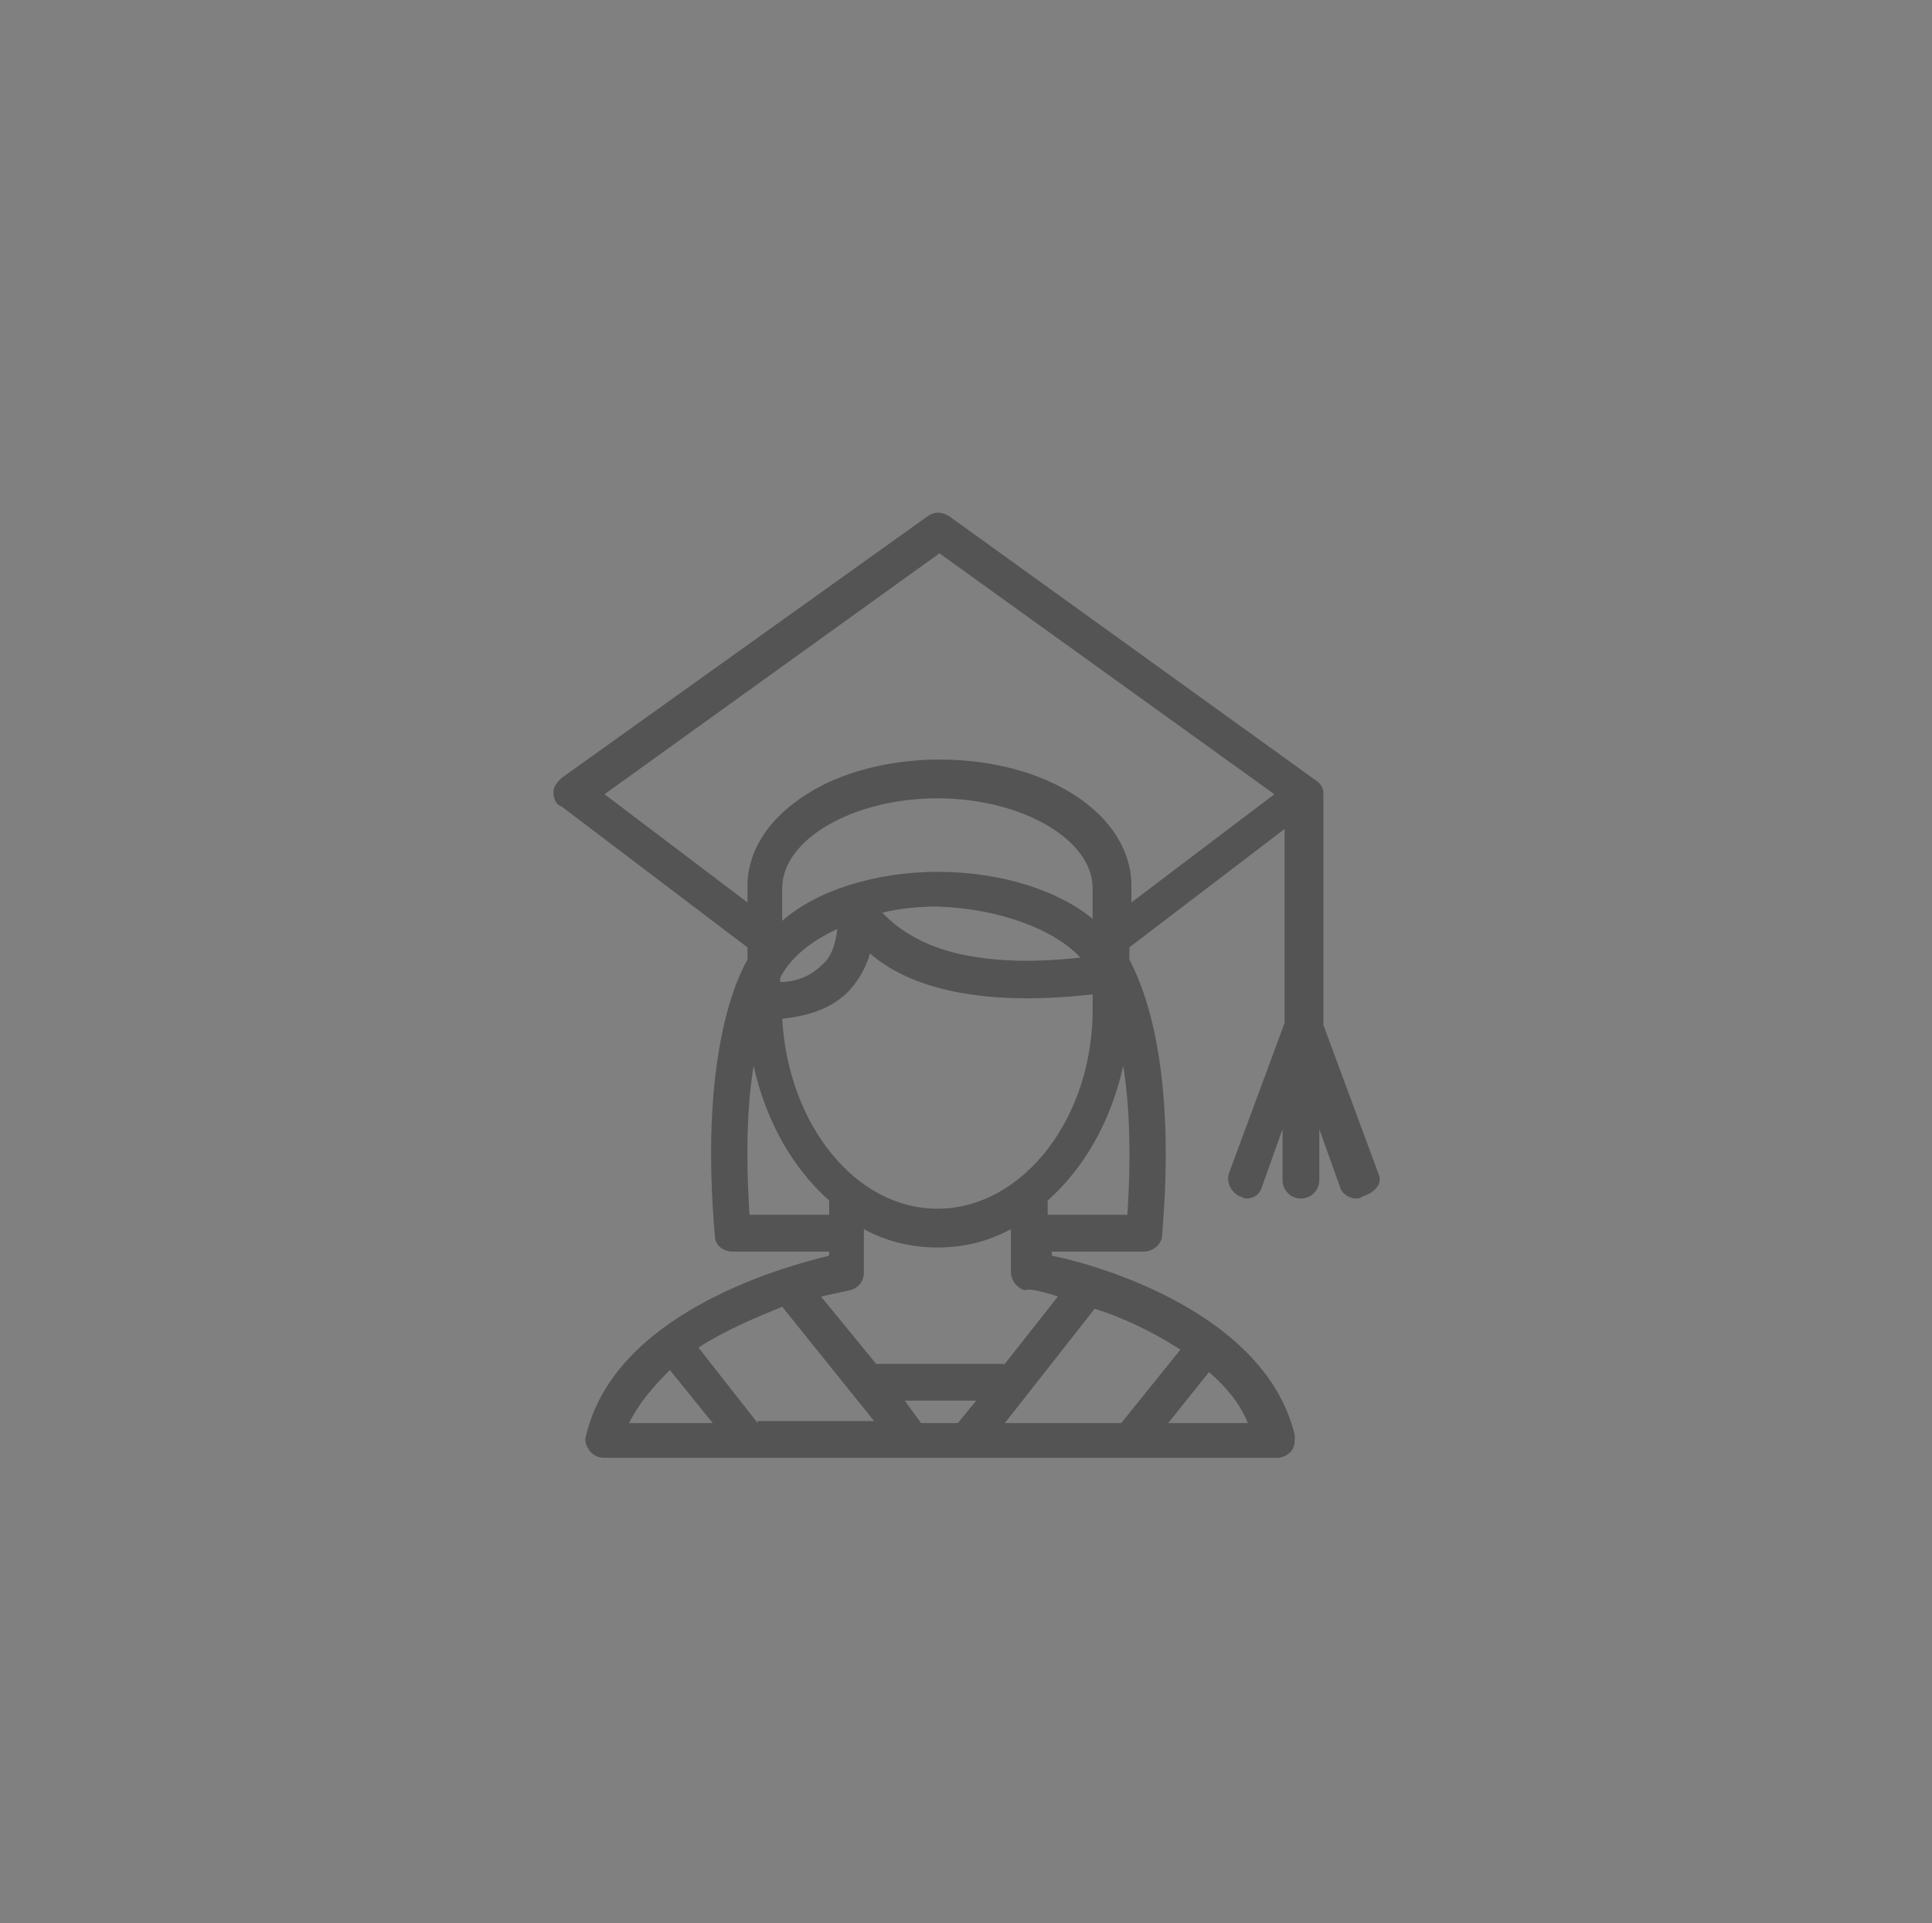 <?xml version="1.0" encoding="utf-8"?>
<!-- Generator: Adobe Illustrator 17.1.0, SVG Export Plug-In . SVG Version: 6.00 Build 0)  -->
<!DOCTYPE svg PUBLIC "-//W3C//DTD SVG 1.1//EN" "http://www.w3.org/Graphics/SVG/1.1/DTD/svg11.dtd">
<svg version="1.1" id="Слой_1" xmlns="http://www.w3.org/2000/svg" xmlns:xlink="http://www.w3.org/1999/xlink" x="0px" y="0px"
	 viewBox="0 0 94.6 94.2" enable-background="new 0 0 94.6 94.2" xml:space="preserve">
<rect x="0" y="0" width="94.6" height="94.2" fill="#808080" stroke="none"/>
<circle fill="#76D3BB" cx="444.2" cy="-230.7" r="46.9"/>
<circle fill="#FFFFFF" cx="441.2" cy="-89.7" r="46.9"/>
<circle fill="#FFFFFF" cx="568.2" cy="-89.7" r="46.9"/>
<circle fill="#FFFFFF" cx="696.2" cy="-89.7" r="46.9"/>
<circle fill="#FFFFFF" cx="823.2" cy="-89.7" r="46.9"/>
<circle fill="#FFFFFF" cx="947.2" cy="-89.7" r="46.9"/>
<g>
	<path fill-rule="evenodd" clip-rule="evenodd" fill="#FFFFFF" d="M424.6-210.5c-0.3,0-0.6-0.3-0.6-0.6c0-0.3,0.3-0.6,0.6-0.6h39.1
		c0.3,0,0.6,0.3,0.6,0.6c0,0.3-0.3,0.6-0.6,0.6H424.6z"/>
	<path fill-rule="evenodd" clip-rule="evenodd" fill="#FFFFFF" d="M426.6-237h35.2l-17.6-12.5L426.6-237L426.6-237z M463.8-235.7
		h-39.1v0c-0.2,0-0.4-0.1-0.5-0.3c-0.2-0.3-0.1-0.7,0.1-0.9l19.6-13.9l0,0l0,0c0.2-0.2,0.5-0.2,0.7,0l19.5,13.9
		c0.2,0.1,0.3,0.3,0.3,0.5C464.4-236,464.1-235.7,463.8-235.7z"/>
	<path fill-rule="evenodd" clip-rule="evenodd" fill="#FFFFFF" d="M443.9-244.7c-0.3-0.2-0.4-0.6-0.2-0.9c0.2-0.3,0.6-0.4,0.9-0.2
		l5.7,3.8c0.3,0.2,0.4,0.6,0.2,0.9c-0.2,0.3-0.6,0.4-0.9,0.2L443.9-244.7z"/>
	<path fill-rule="evenodd" clip-rule="evenodd" fill="#FFFFFF" d="M426.4-213c-0.3,0-0.6-0.3-0.6-0.6c0-0.3,0.3-0.6,0.6-0.6h35.7
		c0.3,0,0.6,0.3,0.6,0.6c0,0.3-0.3,0.6-0.6,0.6H426.4z"/>
	<path fill-rule="evenodd" clip-rule="evenodd" fill="#FFFFFF" d="M428.1-215.5c-0.3,0-0.6-0.3-0.6-0.6s0.3-0.6,0.6-0.6h32.3
		c0.3,0,0.6,0.3,0.6,0.6s-0.3,0.6-0.6,0.6H428.1z"/>
	<path fill-rule="evenodd" clip-rule="evenodd" fill="#FFFFFF" d="M454.3-233.8c0-0.3,0.3-0.6,0.6-0.6c0.3,0,0.6,0.3,0.6,0.6v14.5
		h2.5v-14.5c0-0.3,0.3-0.6,0.6-0.6c0.3,0,0.6,0.3,0.6,0.6v15.1v0c0,0.3-0.3,0.6-0.6,0.6H455h0c-0.3,0-0.6-0.3-0.6-0.6V-233.8z"/>
	<path fill-rule="evenodd" clip-rule="evenodd" fill="#FFFFFF" d="M443.9-245.7c0.3-0.2,0.7-0.1,0.9,0.2c0.2,0.3,0.1,0.7-0.2,0.9
		l-5.7,3.8c-0.3,0.2-0.7,0.1-0.9-0.2c-0.2-0.3-0.1-0.7,0.2-0.9L443.9-245.7z"/>
	<path fill-rule="evenodd" clip-rule="evenodd" fill="#FFFFFF" d="M429.1-233.8c0-0.3,0.3-0.6,0.6-0.6c0.3,0,0.6,0.3,0.6,0.6v14.5
		h2.5v-14.5c0-0.3,0.3-0.6,0.6-0.6c0.3,0,0.6,0.3,0.6,0.6v15.1v0c0,0.3-0.3,0.6-0.6,0.6h-3.8h0c-0.3,0-0.6-0.3-0.6-0.6V-233.8z"/>
	<path fill-rule="evenodd" clip-rule="evenodd" fill="#FFFFFF" d="M437.3-233.8c0-0.3,0.3-0.6,0.6-0.6c0.3,0,0.6,0.3,0.6,0.6v14.5
		h2.5v-14.5c0-0.3,0.3-0.6,0.6-0.6c0.3,0,0.6,0.3,0.6,0.6v15.1v0c0,0.3-0.3,0.6-0.6,0.6h-3.8h0c-0.3,0-0.6-0.3-0.6-0.6V-233.8z"/>
	<path fill-rule="evenodd" clip-rule="evenodd" fill="#FFFFFF" d="M446.1-233.8c0-0.3,0.3-0.6,0.6-0.6c0.3,0,0.6,0.3,0.6,0.6v14.5
		h2.5v-14.5c0-0.3,0.3-0.6,0.6-0.6c0.3,0,0.6,0.3,0.6,0.6v15.1v0c0,0.3-0.3,0.6-0.6,0.6h-3.8h0c-0.3,0-0.6-0.3-0.6-0.6V-233.8z"/>
</g>
<g opacity="0.7">
	<path fill="#050505" d="M456.1-96.7c-0.4,0-0.8,0.4-0.8,0.8v25.4c0,1.3-1.1,2.4-2.4,2.4h-26.3c-1.3,0-2.4-1.1-2.4-2.4v-30.2
		c0-1.3,1.1-2.4,2.4-2.4h21.5c0.4,0,0.8-0.4,0.8-0.8c0-0.4-0.4-0.8-0.8-0.8h-21.5c-2.2,0-3.9,1.8-3.9,4v30.2c0,2.2,1.8,4,3.9,4H453
		c2.2,0,3.9-1.8,3.9-4V-96C456.9-96.4,456.6-96.7,456.1-96.7L456.1-96.7z M456.1-96.7"/>
	<path fill="#050505" d="M460.9-107.8c-0.6-0.6-1.4-0.9-2.2-0.9c-0.8,0-1.6,0.3-2.2,0.9L438.8-91c-0.1,0.1-0.1,0.2-0.2,0.3l-2.3,5.7
		c-0.1,0.3,0,0.6,0.2,0.9c0.2,0.2,0.4,0.2,0.6,0.2c0.1,0,0.2,0,0.3-0.1l5.6-2.3c0.1,0,0.2-0.1,0.3-0.2l17.6-16.8
		c0.6-0.6,0.9-1.4,0.9-2.2C461.9-106.4,461.5-107.2,460.9-107.8L460.9-107.8z M442.8-88.2l-2.2-2.2l15.7-14.8l2.2,2.2L442.8-88.2z
		 M439.7-89.1l1.7,1.8l-2.9,1.2L439.7-89.1z M459.8-104.4l-0.2,0.2l-2.2-2.2l0.2-0.2c0.3-0.3,0.7-0.5,1.1-0.5c0.4,0,0.8,0.2,1.1,0.5
		c0.3,0.3,0.5,0.7,0.5,1.1S460.1-104.7,459.8-104.4L459.8-104.4z M459.8-104.4"/>
	<path fill="#050505" d="M442.7-97.5c0-0.4-0.4-0.8-0.8-0.8h-12.1c-0.4,0-0.8,0.4-0.8,0.8s0.4,0.8,0.8,0.8H442
		C442.4-96.7,442.7-97.1,442.7-97.5L442.7-97.5z M442.7-97.5"/>
	<path fill="#050505" d="M438.8-93.6c0-0.4-0.4-0.8-0.8-0.8h-8.2c-0.4,0-0.8,0.4-0.8,0.8c0,0.4,0.4,0.8,0.8,0.8h8.2
		C438.5-92.8,438.8-93.1,438.8-93.6L438.8-93.6z M438.8-93.6"/>
	<path fill="#050505" d="M435.7-90.4h-5.8c-0.4,0-0.8,0.4-0.8,0.8s0.4,0.8,0.8,0.8h5.8c0.4,0,0.8-0.4,0.8-0.8S436.1-90.4,435.7-90.4
		L435.7-90.4z M435.7-90.4"/>
	<path fill="#050505" d="M429.9-84.8h4.2c0.4,0,0.8-0.4,0.8-0.8s-0.4-0.8-0.8-0.8h-4.2c-0.4,0-0.8,0.4-0.8,0.8
		S429.4-84.8,429.9-84.8L429.9-84.8z M429.9-84.8"/>
	<path fill="#050505" d="M445.1-85.6c0,0.4,0.4,0.8,0.8,0.8h3.9c0.4,0,0.8-0.4,0.8-0.8s-0.4-0.8-0.8-0.8h-3.9
		C445.5-86.4,445.1-86.1,445.1-85.6L445.1-85.6z M445.1-85.6"/>
	<path fill="#050505" d="M450.4-89c0.1-0.1,0.2-0.4,0.2-0.6c0-0.2-0.1-0.4-0.2-0.6c-0.1-0.1-0.3-0.2-0.6-0.2c-0.2,0-0.4,0.1-0.6,0.2
		c-0.1,0.1-0.2,0.4-0.2,0.6c0,0.2,0.1,0.4,0.2,0.6c0.1,0.1,0.4,0.2,0.6,0.2C450-88.8,450.2-88.9,450.4-89L450.4-89z M450.4-89"/>
	<path fill="#050505" d="M429.1-81.7c0,0.4,0.4,0.8,0.8,0.8h20c0.4,0,0.8-0.4,0.8-0.8s-0.4-0.8-0.8-0.8h-20
		C429.4-82.5,429.1-82.1,429.1-81.7L429.1-81.7z M429.1-81.7"/>
	<path fill="#050505" d="M449.8-78.5h-20c-0.4,0-0.8,0.4-0.8,0.8s0.4,0.8,0.8,0.8h20c0.4,0,0.8-0.4,0.8-0.8S450.3-78.5,449.8-78.5
		L449.8-78.5z M449.8-78.5"/>
	<path fill="#050505" d="M449.8-74.5h-20c-0.4,0-0.8,0.4-0.8,0.8s0.4,0.8,0.8,0.8h20c0.4,0,0.8-0.4,0.8-0.8S450.3-74.5,449.8-74.5
		L449.8-74.5z M449.8-74.5"/>
</g>
<path opacity="0.7" fill="#050505" d="M458.3-69.2"/>
<path opacity="0.7" fill="#050505" d="M964-82.5c-0.9-1.6-2.2-2.6-3.8-3.1l-4.4-1.4c-0.1,0-0.3,0-0.4,0l-0.7-1
	c-0.2-0.3-0.6-0.4-0.9-0.2l-0.3,0.2v-1c0-0.1,0-0.2-0.1-0.3c2.2-1.9,3.6-4.8,3.6-8.1v-2.4c1-2.6,1.3-5.2,1-7.4
	c-0.4-2.5-1.6-4.3-3.4-5.3l0,0l0,0c0,0,0,0,0,0c0,0,0,0,0,0c0,0,0,0,0,0c0,0,0,0,0,0c0,0,0,0,0,0c0,0,0,0,0,0c0,0,0,0,0,0
	c0,0,0,0,0,0c0,0,0,0,0,0c0,0,0,0,0,0c0,0,0,0,0,0c0,0,0,0,0,0c0,0,0,0-0.1,0l0,0c-1.6,0.3-3.2,0-4.6-0.4c-2.4-0.5-4.8-1.1-7.3,1.1
	c-0.1,0-0.3,0-0.4,0c-3,0-5.5,2.4-5.6,5.3c0,0,0,0,0,0.1c0,0,0,0,0,0.1l0,0l0,0c0,3.3,1.2,7,1.4,7.7v1.3c0,3.2,1.4,6.1,3.5,8.1
	c0,0.1-0.1,0.2-0.1,0.3v1l-0.3-0.2c-0.3-0.2-0.7-0.1-0.9,0.2l-0.7,1c-0.1,0-0.3,0-0.4,0l-4.4,1.4c-1.5,0.5-2.9,1.6-3.8,3.1
	c-0.8,1.4-1.3,3.1-1.3,4.8v6c0,1.5,1.3,2.8,2.8,2.8h13.2h0h0h4.2h0h0h13.2c1.5,0,2.8-1.3,2.8-2.8v-6C965.3-79.4,964.9-81.1,964-82.5
	L964-82.5z M957.6-79.8c0,0.1,0,0.2-0.1,0.3l-2.3,1.7c-0.2,0.1-0.3,0.3-0.3,0.5c0,0.2,0.1,0.4,0.2,0.5l1.5,1.5
	c0.1,0.1,0.1,0.3,0,0.5l-3.4,4.6h-2.8l5.9-15.1c0,0,0-0.1,0-0.1l0.8,0.2L957.6-79.8z M945.6-70.3l-0.5-1.3l0,0l1.3-6.4
	c0,0,0.1,0,0.1,0h1.4c0,0,0.1,0,0.1,0l1.3,6.4l0,0l-0.5,1.3H945.6z M941.3-70.3l-3.4-4.6c-0.1-0.1-0.1-0.3,0-0.5l1.5-1.5
	c0.1-0.1,0.2-0.3,0.2-0.5c0-0.2-0.1-0.4-0.3-0.5l-2.3-1.7c-0.1-0.1-0.1-0.2-0.1-0.3l0.6-5.4l0.8-0.2c0,0,0,0.1,0,0.1l5.9,15.1H941.3
	z M946.5-82.1h1.4c0.4,0,0.7,0.3,0.7,0.7v1.4c0,0.4-0.3,0.7-0.7,0.7h-1.4c-0.4,0-0.7-0.3-0.7-0.7v-1.4
	C945.8-81.8,946.1-82.1,946.5-82.1L946.5-82.1z M950.3-73.9l-0.9-4.6c0,0,0.1-0.1,0.1-0.1l0,0c0.3,0.4,0.7,0.7,1.2,0.7
	c0.1,0,0.1,0,0.2,0c0.4,0,0.8-0.1,1.1-0.4L950.3-73.9z M945-78.6L945-78.6c0,0,0.1,0,0.1,0.1l-0.9,4.6l-1.7-4.3
	c0.3,0.2,0.7,0.4,1.1,0.4c0.1,0,0.1,0,0.2,0C944.3-77.9,944.7-78.1,945-78.6L945-78.6z M954-86.8l0.8,1.2l-1.6,4.2
	c-0.1,0-0.1,0.1-0.2,0.1l-1.9,1.9c-0.1,0.1-0.2,0.1-0.2,0.1c-0.1,0-0.2,0-0.2-0.1l-0.6-0.9v-1.2c0-1-0.7-1.8-1.5-2L954-86.8z
	 M937.5-106.4c0-2.3,1.9-4.1,4.2-4.1c0.6,0,1.1,0.1,1.6,0.3c0.4,0.1,0.8,0,0.9-0.4c0.1-0.3,0-0.7-0.3-0.9c1.7-1,3.3-0.6,5.2-0.1
	c1.5,0.3,3.1,0.7,5,0.4c1.7,1,2.3,2.8,2.5,4.1c0.2,1.6,0.1,3.4-0.5,5.3l-1.3-2.3c-0.1-0.2-0.4-0.4-0.7-0.3c-0.1,0-7.8,1-13.6-1.3
	c-0.4-0.1-0.8,0-0.9,0.4c-0.1,0.4,0,0.8,0.4,0.9c5.4,2.2,12,1.7,13.8,1.5l1.8,3.2v0.3l0,0h-6.3c-0.4,0-0.8,0.2-1.1,0.5
	c-0.1,0.1-0.1,0.1-0.1,0.2h-1.8c0-0.1-0.1-0.1-0.1-0.2c-0.3-0.3-0.7-0.5-1.1-0.5h-6.1c0.5-1.8,1.6-3,1.6-3c0.3-0.3,0.3-0.7,0-1
	c-0.3-0.3-0.7-0.3-1,0c-0.1,0.1-0.8,0.9-1.4,2.2C937.9-102.7,937.5-104.7,937.5-106.4L937.5-106.4z M953.5-98.1l-0.6,1.3l0,0
	c-0.2,0.5-0.6,0.7-1.1,0.7h-1.4c-0.3,0-0.6-0.2-0.7-0.6c0,0,0,0,0-0.1l-0.4-1.5L953.5-98.1z M945.1-98.1l-0.4,1.5c0,0,0,0,0,0.1
	c-0.1,0.3-0.3,0.6-0.7,0.6h-1.4c-0.5,0-0.9-0.2-1.1-0.7l0,0l-0.6-1.3L945.1-98.1z M938.9-97.4v-0.7h0.7c0,0.1,0,0.2,0,0.2
	c0,0.1,0,0.1,0,0.2l0.7,1.5c0.4,1,1.3,1.6,2.4,1.6h1.4c1,0,1.9-0.7,2.1-1.7l0.3-1.1h1.7l0.3,1.1c0.2,1,1,1.7,2.1,1.7h1.4
	c1.1,0,2-0.6,2.4-1.6l0.7-1.5c0-0.1,0-0.1,0-0.2c0-0.1,0-0.2,0-0.2h0.7l0,0v0.7c0,5-3.7,9.1-8.4,9.1
	C942.6-88.4,938.9-92.4,938.9-97.4L938.9-97.4z M942.3-88.4c1.4,0.9,3.1,1.4,4.9,1.4c1.8,0,3.4-0.5,4.9-1.4v1.1l-4.9,2.9l-4.9-2.9
	V-88.4z M940.5-86.8l5.5,3.3c-0.9,0.2-1.5,1.1-1.5,2v1.2l-0.6,0.9c-0.1,0.1-0.2,0.1-0.2,0.1c-0.1,0-0.2,0-0.2-0.1l-1.9-1.9
	c-0.1-0.1-0.1-0.1-0.2-0.1l-1.6-4.2L940.5-86.8z M930.5-71.7v-6c0-3.5,2.1-6,4.1-6.6l1.3-0.4l-0.5,4.8c-0.1,0.6,0.2,1.2,0.7,1.6
	l1.7,1.3l-0.9,0.9c-0.6,0.6-0.7,1.6-0.2,2.3l2.8,3.7h-7.7C931.1-70.3,930.5-70.9,930.5-71.7L930.5-71.7z M963.9-71.7
	c0,0.8-0.6,1.4-1.4,1.4h-7.7l2.8-3.7c0.5-0.7,0.4-1.7-0.2-2.3l-0.9-0.9l1.7-1.3c0.5-0.4,0.8-1,0.7-1.6l-0.5-4.8l1.3,0.4
	c2.1,0.7,4.1,3.1,4.1,6.6V-71.7z M963.9-71.7"/>
<g opacity="0.7">
	<g>
		<path fill="#050505" d="M585.2-101.5l-8.6-8.6c-0.1-0.1-0.3-0.2-0.5-0.2h-22.7c-1.3,0-2.3,1-2.3,2.3v38.7c0,1.3,1,2.3,2.3,2.3
			h29.8c1.3,0,2.3-1,2.3-2.3V-101C585.4-101.2,585.3-101.4,585.2-101.5L585.2-101.5z M576.8-107.8l6.1,6.1h-5.3
			c-0.5,0-0.8-0.4-0.8-0.8V-107.8z M583.1-68.5h-29.8c-0.5,0-0.8-0.4-0.8-0.8v-38.7c0-0.5,0.4-0.8,0.8-0.8h22v6.3
			c0,1.3,1,2.3,2.3,2.3h6.3v30.9C583.9-68.9,583.6-68.5,583.1-68.5L583.1-68.5z M583.1-68.5"/>
	</g>
	<path fill="#050505" d="M556.5-104.2h5.5c0.4,0,0.7-0.3,0.7-0.7c0-0.4-0.3-0.7-0.7-0.7h-5.5c-0.4,0-0.7,0.3-0.7,0.7
		C555.7-104.5,556.1-104.2,556.5-104.2L556.5-104.2z M556.5-104.2"/>
	<path fill="#050505" d="M556.5-100.3h8.6c0.4,0,0.7-0.3,0.7-0.7c0-0.4-0.3-0.7-0.7-0.7h-8.6c-0.4,0-0.7,0.3-0.7,0.7
		C555.7-100.6,556.1-100.3,556.5-100.3L556.5-100.3z M556.5-100.3"/>
	<path fill="#050505" d="M562.8-94.7c0,0.4,0.3,0.7,0.7,0.7h9.4c0.4,0,0.7-0.3,0.7-0.7c0-0.4-0.3-0.7-0.7-0.7h-9.4
		C563.1-95.5,562.8-95.1,562.8-94.7L562.8-94.7z M562.8-94.7"/>
	<path fill="#050505" d="M580-91.6h-23.5c-0.4,0-0.7,0.3-0.7,0.7c0,0.4,0.3,0.7,0.7,0.7H580c0.4,0,0.7-0.3,0.7-0.7
		C580.7-91.2,580.4-91.6,580-91.6L580-91.6z M580-91.6"/>
	<path fill="#050505" d="M562.6-77.5h-5.5c-0.4,0-0.7,0.3-0.7,0.7c0,0.4,0.3,0.7,0.7,0.7h5.5c0.4,0,0.7-0.3,0.7-0.7
		C563.3-77.1,563-77.5,562.6-77.5L562.6-77.5z M562.6-77.5"/>
	<path fill="#050505" d="M562.6-73.5h-5.5c-0.4,0-0.7,0.3-0.7,0.7c0,0.4,0.3,0.7,0.7,0.7h5.5c0.4,0,0.7-0.3,0.7-0.7
		C563.3-73.2,563-73.5,562.6-73.5L562.6-73.5z M562.6-73.5"/>
	<path fill="#050505" d="M580-87.6h-23.5c-0.4,0-0.7,0.3-0.7,0.7c0,0.4,0.3,0.7,0.7,0.7H580c0.4,0,0.7-0.3,0.7-0.7
		C580.7-87.3,580.4-87.6,580-87.6L580-87.6z M580-87.6"/>
	<path fill="#050505" d="M580-83.7h-23.5c-0.4,0-0.7,0.3-0.7,0.7c0,0.4,0.3,0.7,0.7,0.7H580c0.4,0,0.7-0.3,0.7-0.7
		C580.7-83.4,580.4-83.7,580-83.7L580-83.7z M580-83.7"/>
</g>
<g opacity="0.7">
	<path fill-rule="evenodd" clip-rule="evenodd" fill="#050505" d="M696.2-105.3c4.8,0,9.1,1.9,12.3,5.1l0,0l0,0l0,0
		c3.1,3.1,5.1,7.5,5.1,12.3c0,4.8-1.9,9.2-5.1,12.3l0,0c-3.1,3.1-7.5,5.1-12.3,5.1c-4.8,0-9.2-1.9-12.3-5.1l0,0
		c-3.1-3.1-5.1-7.5-5.1-12.3c0-4.8,1.9-9.2,5.1-12.3C687.1-103.4,691.4-105.3,696.2-105.3L696.2-105.3z M707.4-99.1
		c-2.9-2.9-6.8-4.6-11.2-4.6c-4.4,0-8.3,1.8-11.2,4.6c-2.9,2.9-4.6,6.8-4.6,11.2c0,4.4,1.8,8.3,4.6,11.2c2.9,2.9,6.8,4.6,11.2,4.6
		c4.4,0,8.3-1.8,11.2-4.6c2.9-2.9,4.6-6.8,4.6-11.2C712-92.3,710.2-96.3,707.4-99.1L707.4-99.1z"/>
	<path fill-rule="evenodd" clip-rule="evenodd" fill="#050505" d="M712.3-92.8c0.4,0,0.8,0.4,0.8,0.8c0,0.4-0.4,0.8-0.8,0.8h-14
		c-2.5,0-4.8-1-6.4-2.7c-1.6-1.6-2.7-3.9-2.7-6.4v-3.1c0-0.4,0.4-0.8,0.8-0.8c0.4,0,0.8,0.4,0.8,0.8v3.1c0,2.1,0.8,3.9,2.2,5.3
		c1.4,1.4,3.2,2.2,5.3,2.2H712.3z"/>
	<path fill-rule="evenodd" clip-rule="evenodd" fill="#050505" d="M680.1-91.2c-0.4,0-0.8-0.4-0.8-0.8c0-0.4,0.4-0.8,0.8-0.8
		c1.6,0,2.9-0.1,4.1-0.4c1.2-0.4,2.2-1,3.2-2.3c0.3-0.3,0.8-0.4,1.1-0.1c0.3,0.3,0.4,0.8,0.1,1.1c-1.2,1.5-2.6,2.3-4,2.8
		C683.3-91.2,681.8-91.2,680.1-91.2z"/>
	<path fill-rule="evenodd" clip-rule="evenodd" fill="#050505" d="M700.8-77.2c0.4-0.2,0.9,0,1,0.4c0.2,0.4,0,0.9-0.4,1
		c-0.8,0.3-1.6,0.6-2.5,0.8c-0.9,0.2-1.7,0.3-2.6,0.3c-0.9,0-1.8-0.1-2.6-0.3c-0.9-0.2-1.7-0.4-2.5-0.8c-0.4-0.2-0.6-0.6-0.4-1
		c0.2-0.4,0.6-0.6,1-0.4c0.7,0.3,1.4,0.5,2.2,0.7c0.7,0.1,1.5,0.2,2.3,0.2c0.8,0,1.6-0.1,2.3-0.2C699.3-76.7,700-76.9,700.8-77.2z"
		/>
	<path fill-rule="evenodd" clip-rule="evenodd" fill="#050505" d="M714.6-80.1c0.2-0.4,0.6-0.6,1-0.4c0.4,0.2,0.6,0.6,0.4,1
		c-0.1,0.3-0.3,0.6-0.4,1l0,0l0,0c-0.1,0.3-0.3,0.6-0.5,0.9c-0.2,0.3-0.3,0.6-0.5,0.9c-0.2,0.3-0.4,0.6-0.6,0.9l0,0
		c-0.2,0.3-0.4,0.6-0.6,0.8l0,0c-0.2,0.3-0.4,0.5-0.6,0.8c-0.2,0.3-0.4,0.5-0.7,0.8c-0.2,0.3-0.5,0.5-0.7,0.7l-0.1,0
		c-0.2,0.2-0.4,0.4-0.7,0.7l0,0c-0.2,0.2-0.5,0.4-0.8,0.7l0,0c-0.3,0.2-0.5,0.4-0.8,0.6c-0.3,0.2-0.6,0.4-0.8,0.6
		c-0.3,0.2-0.6,0.4-0.9,0.6c-0.3,0.2-0.6,0.4-0.9,0.5l0,0c-0.3,0.2-0.6,0.3-0.9,0.5l0,0c-0.3,0.2-0.6,0.3-0.9,0.4l-0.1,0l-0.4,0.2
		l0,0v0l-0.5,0.2l0,0l-0.5,0.2l0,0v0l-0.5,0.2l-0.1,0l-0.4,0.1l0,0v0l-0.5,0.1c-0.4,0.1-0.9-0.1-1-0.6c-0.1-0.4,0.1-0.9,0.6-1
		l0.5-0.1v0l0.4-0.1l0,0l0.5-0.2v0l0.4-0.2h0l0.5-0.2l0.4-0.2l0.1,0c0.3-0.1,0.6-0.3,0.8-0.4l0,0c0.3-0.1,0.6-0.3,0.8-0.4l0,0
		c0.3-0.1,0.6-0.3,0.8-0.5c0.3-0.2,0.5-0.3,0.8-0.5c0.3-0.2,0.5-0.4,0.8-0.6c0.3-0.2,0.5-0.4,0.8-0.6l0,0l0,0
		c0.2-0.2,0.5-0.4,0.7-0.6l0,0l0,0c0.2-0.2,0.4-0.4,0.6-0.6l0,0c0.2-0.2,0.5-0.5,0.7-0.7c0.2-0.2,0.4-0.5,0.6-0.7
		c0.2-0.2,0.4-0.5,0.6-0.7l0,0c0.2-0.3,0.4-0.5,0.6-0.8l0,0l0,0c0.2-0.3,0.4-0.5,0.5-0.8c0.2-0.3,0.3-0.5,0.5-0.8
		c0.1-0.3,0.3-0.6,0.4-0.9l0,0C714.3-79.4,714.5-79.7,714.6-80.1z"/>
	<path fill-rule="evenodd" clip-rule="evenodd" fill="#050505" d="M675.7-92c-0.9,0.2-1.7,0.6-2.3,1.2c-0.8,0.8-1.3,1.9-1.3,3.1
		s0.5,2.3,1.3,3.1c0.6,0.6,1.4,1,2.3,1.2V-92L675.7-92z M672.3-91.9c1.1-1.1,2.6-1.7,4.2-1.8h0c0.4,0,0.8,0.4,0.8,0.8v10.4v0
		c0,0.4-0.4,0.8-0.8,0.8c-1.7,0-3.2-0.7-4.2-1.8c-1.1-1.1-1.8-2.6-1.8-4.2S671.2-90.8,672.3-91.9z"/>
	<path fill-rule="evenodd" clip-rule="evenodd" fill="#050505" d="M715.9-93.7L715.9-93.7c1.7,0,3.2,0.7,4.2,1.8l0,0
		c1.1,1.1,1.8,2.6,1.8,4.2c0,1.7-0.7,3.2-1.8,4.2c-1.1,1.1-2.6,1.8-4.2,1.8c-0.4,0-0.8-0.4-0.8-0.8v0v-10.4
		C715.1-93.3,715.5-93.7,715.9-93.7L715.9-93.7z M719-90.8L719-90.8c-0.6-0.6-1.4-1-2.3-1.2v8.6c0.9-0.2,1.7-0.6,2.3-1.2
		c0.8-0.8,1.3-1.9,1.3-3.1S719.8-90,719-90.8z"/>
	<path fill-rule="evenodd" clip-rule="evenodd" fill="#050505" d="M677.8-95.6c-0.2,0.4-0.6,0.6-1,0.4c-0.4-0.2-0.6-0.6-0.4-1
		c0.8-1.9,1.9-3.7,3.2-5.3c1.3-1.6,2.9-3,4.6-4.2c1.8-1.2,3.7-2.1,5.7-2.7c2-0.6,4.2-0.9,6.3-0.9c0.4,0,0.8,0.4,0.8,0.8
		c0,0.4-0.4,0.8-0.8,0.8c-2,0-4,0.3-5.8,0.9c-1.9,0.6-3.7,1.4-5.3,2.5c-1.6,1.1-3,2.4-4.3,3.9C679.6-99,678.6-97.4,677.8-95.6z"/>
	<path fill-rule="evenodd" clip-rule="evenodd" fill="#050505" d="M696.2-69.6c0.8,0,1.5,0.3,2,0.8l0,0c0.5,0.5,0.8,1.2,0.8,2
		c0,0.8-0.3,1.5-0.8,2c-0.5,0.5-1.2,0.8-2,0.8c-0.8,0-1.5-0.3-2-0.8l0,0c-0.5-0.5-0.8-1.2-0.8-2c0-0.8,0.3-1.5,0.8-2
		C694.7-69.2,695.4-69.6,696.2-69.6L696.2-69.6z M697.1-67.6L697.1-67.6c-0.2-0.2-0.6-0.4-0.9-0.4c-0.4,0-0.7,0.1-0.9,0.4
		c-0.2,0.2-0.4,0.5-0.4,0.9c0,0.4,0.1,0.7,0.4,0.9l0,0c0.2,0.2,0.5,0.4,0.9,0.4c0.4,0,0.7-0.1,0.9-0.4c0.2-0.2,0.4-0.5,0.4-0.9
		C697.5-67,697.3-67.3,697.1-67.6z"/>
	<path fill-rule="evenodd" clip-rule="evenodd" fill="#050505" d="M716.1-96.2c0.2,0.4,0,0.9-0.4,1c-0.4,0.2-0.9,0-1-0.4
		c-0.8-1.8-1.8-3.4-3-4.9c-1.2-1.5-2.6-2.8-4.3-3.9c-1.7-1.1-3.4-2-5.3-2.5c-1.9-0.6-3.8-0.9-5.8-0.9c-0.4,0-0.8-0.4-0.8-0.8
		c0-0.4,0.4-0.8,0.8-0.8c2.1,0,4.3,0.3,6.3,0.9c2,0.6,4,1.5,5.7,2.7c1.7,1.2,3.3,2.6,4.6,4.2C714.2-99.9,715.3-98.1,716.1-96.2z"/>
</g>
<path opacity="0.7" fill-rule="evenodd" clip-rule="evenodd" fill="#050505" d="M839.5-106.9l-32.1,0v0c-0.8,0-1.6,0.3-2.2,0.9l0,0
	c-0.6,0.6-0.9,1.3-0.9,2.2v25.5l38.2,0v-25.5c0-0.8-0.3-1.6-0.9-2.2l0,0C841-106.5,840.3-106.9,839.5-106.9L839.5-106.9L839.5-106.9
	z M807.4-108.3l32.1,0v0c1.2,0,2.3,0.5,3.1,1.3l0.1,0c0.8,0.8,1.3,2,1.3,3.2v26.2h0c0,0.4-0.3,0.7-0.7,0.7l-39.6,0l-0.1,0
	c-0.4,0-0.7-0.3-0.7-0.7v-26.2c0-1.2,0.5-2.4,1.3-3.2l0,0l0,0C805-107.8,806.2-108.3,807.4-108.3L807.4-108.3z"/>
<path opacity="0.7" fill-rule="evenodd" clip-rule="evenodd" fill="#050505" d="M841.1-84.2c0,0.4-0.3,0.7-0.7,0.7
	c-0.4,0-0.7-0.3-0.7-0.7v-19.1l-32.3,0V-82h33c0.4,0,0.7,0.3,0.7,0.7c0,0.4-0.3,0.7-0.7,0.7h-33.8h0c-0.4,0-0.7-0.3-0.7-0.7V-104h0
	c0-0.4,0.3-0.7,0.7-0.7l33.7,0l0.1,0c0.4,0,0.7,0.3,0.7,0.7V-84.2z"/>
<path opacity="0.7" fill-rule="evenodd" clip-rule="evenodd" fill="#050505" d="M798.1-73.5c-0.4,0-0.7-0.3-0.7-0.7
	c0-0.4,0.3-0.7,0.7-0.7h50.6c0.4,0,0.7,0.3,0.7,0.7c0,0.4-0.3,0.7-0.7,0.7H798.1z"/>
<g opacity="0.7">
	<g>
		<path fill-rule="evenodd" clip-rule="evenodd" fill="#050505" d="M823.6-101.7l0.2,0.5C823.8-101.4,823.7-101.5,823.6-101.7z"/>
	</g>
	<path fill-rule="evenodd" clip-rule="evenodd" fill="#050505" d="M819.7-89v-8.2c0-0.4,0.3-0.7,0.7-0.7c0.2,0,0.4,0.1,0.5,0.2
		l4.8,4.1c0.2,0.2,0.3,0.4,0.2,0.6l0-0.1c0,0.2-0.1,0.4-0.2,0.5l0,0l-4.9,4.1c-0.3,0.3-0.8,0.2-1-0.1
		C819.8-88.7,819.7-88.8,819.7-89L819.7-89L819.7-89z M821.2-95.6v5l3-2.5l0,0L821.2-95.6z"/>
</g>
<g>
	<g>
		<path fill="#545454" d="M41.3,138.9c0,1.9,0.6,3.6,1.7,4.9l0,1.9c0,0.1-0.3,0.2-0.5,0.3l-3.2,0.8c0,0,0,0,0,0
			c-2,0.6-3.1,2.6-3.1,4.3v0.9c0,1,0.9,1.8,2,1.8l18.5,0c1.1,0,2-0.8,2-1.8v-0.9c0-1.7-1.1-3.7-3.1-4.3c0,0,0,0,0,0l-3.2-0.8
			c-0.3-0.1-0.5-0.2-0.5-0.3l0-1.7c0,0,0,0,0,0c1.1-1.3,1.7-3,1.7-4.8v-1.3c1.1-3.6,0.3-6.7-0.1-7.6c0,0,0,0,0,0c0,0,0,0,0,0
			c0,0,0,0,0,0c0,0,0,0,0,0c0,0,0,0,0,0c0,0,0,0,0,0c0,0,0,0,0,0c0,0,0,0,0,0c0,0,0,0,0,0c0,0,0,0,0,0c0,0,0,0,0,0c0,0,0,0,0,0
			c0,0,0,0,0,0c0,0,0,0,0,0c0,0,0,0,0,0c0,0,0,0,0,0c0,0,0,0,0,0c0,0,0,0,0,0c0,0,0,0,0,0c0,0,0,0,0,0c0,0,0,0,0,0c0,0,0,0,0,0
			c0,0,0,0,0,0c0,0,0,0,0,0c0,0,0,0-0.1,0c0,0,0,0,0,0c0,0,0,0-0.1,0c0,0,0,0,0,0c-0.8,0.1-1.8-0.1-2.9-0.4c-1.9-0.5-4-1-5.9,0.4
			c-1.8,0.2-3.1,1.7-3.1,3.7c0,1.5,0.7,4.2,0.9,4.8L41.3,138.9L41.3,138.9z M51.6,137.7v1.4c0,1.5-0.6,2.9-1.5,3.9c0,0,0,0,0,0
			c-0.8,0.8-1.8,1.3-2.8,1.3c-2.3,0-4.3-2.5-4.3-5.4v-0.3c0-0.9,0.4-2.1,0.6-2.9c3.9,0.1,6.9,1,8,1.4V137.7z M49.9,145.7
			c0,0.8,0.5,1.3,1.1,1.7c-1,0.8-2.3,1.3-3.7,1.3c-1.4,0-2.8-0.5-3.7-1.3c0.6-0.3,1.1-0.9,1.1-1.7l0-0.4c0.8,0.5,1.7,0.7,2.6,0.7
			c0.9,0,1.8-0.2,2.6-0.7L49.9,145.7z M56.8,151.1v0.9c0,0-0.1,0.1-0.3,0.1l-18.5,0c-0.2,0-0.3-0.1-0.3-0.1v-0.9
			c0-1,0.6-2.3,1.8-2.6l2.1-0.5c1.3,1.5,3.4,2.5,5.6,2.5s4.3-0.9,5.6-2.5l2.1,0.5C56.2,148.8,56.8,150,56.8,151.1L56.8,151.1z
			 M43.9,131.4C43.9,131.4,43.9,131.4,43.9,131.4C43.9,131.4,43.9,131.4,43.9,131.4c0.1,0,0.1,0,0.1,0c0,0,0,0,0.1,0c0,0,0,0,0,0
			c0,0,0,0,0,0c0,0,0,0,0,0c0,0,0,0,0,0c0,0,0,0,0,0c0,0,0,0,0,0c0,0,0,0,0,0c0,0,0,0,0,0c0,0,0,0,0.1,0c0,0,0,0,0,0
			c1.3-1,2.9-0.6,4.7-0.2c0.9,0.2,1.9,0.5,2.8,0.5c0.2,0.8,0.4,2.3,0.2,4.1c-1.4-0.5-4.7-1.5-9-1.5c0,0,0,0,0,0c0,0,0,0-0.1,0
			c0,0,0,0,0,0c0,0,0,0,0,0c0,0,0,0,0,0c0,0,0,0,0,0c0,0,0,0-0.1,0c0,0,0,0,0,0c0,0,0,0-0.1,0l0,0c0,0,0,0-0.1,0c0,0,0,0,0,0
			c0,0,0,0-0.1,0c0,0,0,0,0,0c0,0,0,0,0,0c0,0,0,0,0,0c0,0,0,0,0,0c0,0,0,0,0,0c0,0,0,0,0,0c0,0,0,0,0,0c0,0,0,0,0,0c0,0,0,0,0,0
			c0,0,0,0,0,0c0,0,0,0,0,0c0,0,0,0,0,0c-0.1-0.4-0.1-0.8-0.1-1.1C42.2,132.5,42.6,131.4,43.9,131.4L43.9,131.4z M43.9,131.4"/>
	</g>
	<path fill="#545454" d="M39.9,174.4C39.9,174.4,39.9,174.4,39.9,174.4l-3.2-0.8c-0.3-0.1-0.5-0.2-0.5-0.3l0-1.7c0,0,0,0,0,0
		c1.1-1.3,1.7-3,1.7-4.8v-1.3c1.1-3.6,0.3-6.7-0.1-7.6c0,0,0,0,0,0c0,0,0,0,0-0.1c0,0,0,0,0,0c0,0,0,0,0,0c0,0,0,0,0,0c0,0,0,0,0,0
		c0,0,0,0,0,0c0,0,0,0,0,0c0,0,0,0,0,0c0,0,0,0,0,0c0,0,0,0,0,0c0,0,0,0,0,0c0,0,0,0,0,0c0,0,0,0,0,0c0,0,0,0,0,0c0,0,0,0-0.1,0
		c0,0,0,0,0,0c0,0,0,0-0.1,0c0,0,0,0,0,0c0,0,0,0-0.1,0c0,0,0,0,0,0c0,0,0,0,0,0c0,0,0,0,0,0c0,0,0,0,0,0c0,0,0,0,0,0c0,0,0,0,0,0
		c0,0,0,0-0.1,0c0,0,0,0,0,0c-0.8,0.1-1.8-0.1-2.9-0.4c-1.9-0.5-4-1-5.9,0.4c-1.8,0.2-3.1,1.7-3.1,3.7c0,1.5,0.7,4.2,0.9,4.8v0.7
		c0,1.9,0.6,3.6,1.7,4.9l0,1.9c0,0.1-0.3,0.2-0.5,0.3l-3.2,0.8c0,0,0,0,0,0c-2,0.6-3.1,2.6-3.1,4.3v0.9c0,1,0.9,1.8,2,1.8l18.5,0
		c1.1,0,2-0.8,2-1.8v-0.9C43,177,41.9,175,39.9,174.4L39.9,174.4z M27.5,166.2c0-0.9,0.4-2.1,0.6-2.9c3.9,0.1,6.9,1,8,1.4v1.9
		c0,1.5-0.6,2.9-1.5,3.9c0,0,0,0,0,0c-0.8,0.8-1.8,1.3-2.8,1.3c-2.3,0-4.3-2.5-4.3-5.4V166.2z M29.2,173.3l0-0.4
		c0.8,0.5,1.7,0.7,2.6,0.7c0.9,0,1.8-0.2,2.6-0.7l0,0.3c0,0.8,0.5,1.3,1.1,1.7c-1,0.8-2.3,1.3-3.7,1.3c-1.4,0-2.8-0.5-3.7-1.3
		C28.7,174.6,29.2,174,29.2,173.3L29.2,173.3z M28.3,159C28.3,159,28.3,159,28.3,159C28.4,159,28.4,159,28.3,159c0.1,0,0.1,0,0.1,0
		c0,0,0,0,0.1,0c0,0,0,0,0,0c0,0,0,0,0,0c0,0,0,0,0,0c0,0,0,0,0,0c0,0,0,0,0,0c0,0,0,0,0,0c0,0,0,0,0,0c0,0,0,0,0,0c0,0,0,0,0.1,0
		c0,0,0,0,0,0c1.3-1,2.9-0.6,4.7-0.2c0.9,0.2,1.9,0.5,2.8,0.5c0.2,0.8,0.4,2.3,0.2,4.1c-1.4-0.5-4.7-1.5-9-1.5c0,0,0,0,0,0
		c0,0,0,0-0.1,0c0,0,0,0,0,0c0,0,0,0,0,0c0,0,0,0,0,0c0,0,0,0,0,0c0,0,0,0-0.1,0c0,0,0,0,0,0c-0.1,0-0.1,0-0.1,0.1c0,0,0,0,0,0
		c0,0,0,0-0.1,0c0,0,0,0,0,0c0,0,0,0,0,0c0,0,0,0,0,0c0,0,0,0,0,0c0,0,0,0,0,0c0,0,0,0,0,0c0,0,0,0,0,0c0,0,0,0,0,0c0,0,0,0,0,0
		c0,0,0,0,0,0c0,0,0,0,0,0c0,0,0,0,0,0c-0.1-0.4-0.1-0.8-0.1-1.1C26.7,160.1,27.1,159,28.3,159L28.3,159z M41.3,179.6
		c0,0-0.1,0.1-0.3,0.1l-18.5,0c-0.2,0-0.3-0.1-0.3-0.1v-0.9c0-1,0.6-2.3,1.8-2.6l2.1-0.5c1.3,1.5,3.4,2.5,5.6,2.5
		c2.2,0,4.3-0.9,5.6-2.5l2.1,0.5c1.2,0.3,1.8,1.6,1.8,2.6V179.6z M41.3,179.6"/>
	<path fill="#545454" d="M70.9,174.4C70.9,174.4,70.9,174.4,70.9,174.4l-3.2-0.8c-0.3-0.1-0.5-0.2-0.5-0.3l0-1.7c0,0,0,0,0,0
		c1.1-1.3,1.7-3,1.7-4.8v-1.3c1.1-3.6,0.3-6.7-0.1-7.6c0,0,0,0,0,0c0,0,0,0,0-0.1c0,0,0,0,0,0c0,0,0,0,0,0c0,0,0,0,0,0c0,0,0,0,0,0
		c0,0,0,0,0,0c0,0,0,0,0,0c0,0,0,0,0,0c0,0,0,0,0,0c0,0,0,0,0,0c0,0,0,0,0,0c0,0,0,0,0,0c0,0,0,0,0,0c0,0,0,0,0,0c0,0,0,0-0.1,0
		c0,0,0,0,0,0c0,0,0,0-0.1,0c0,0,0,0,0,0c0,0,0,0-0.1,0c0,0,0,0,0,0c0,0,0,0,0,0c0,0,0,0,0,0c0,0,0,0,0,0c0,0,0,0,0,0c0,0,0,0,0,0
		c0,0,0,0-0.1,0c0,0,0,0,0,0c-0.8,0.1-1.8-0.1-2.9-0.4c-1.9-0.5-4-1-5.9,0.4c-1.8,0.2-3.1,1.7-3.1,3.7c0,1.5,0.7,4.2,0.9,4.8v0.7
		c0,1.9,0.6,3.6,1.7,4.9l0,1.9c0,0.1-0.3,0.2-0.5,0.3l-3.2,0.8c0,0,0,0,0,0c-2,0.6-3.1,2.6-3.1,4.3v0.9c0,1,0.9,1.8,2,1.8l18.5,0
		c1.1,0,2-0.8,2-1.8v-0.9C74.1,177,73,175,70.9,174.4L70.9,174.4z M58.6,166.2c0-0.9,0.4-2.1,0.6-2.9c3.9,0.1,6.9,1,8,1.4v1.9
		c0,1.5-0.6,2.9-1.5,3.9c0,0,0,0,0,0c-0.8,0.8-1.8,1.3-2.8,1.3c-2.3,0-4.3-2.5-4.3-5.4V166.2z M60.2,173.3l0-0.4
		c0.8,0.5,1.7,0.7,2.6,0.7c0.9,0,1.8-0.2,2.6-0.7l0,0.3c0,0.8,0.5,1.3,1.1,1.7c-1,0.8-2.3,1.3-3.7,1.3c-1.4,0-2.8-0.5-3.7-1.3
		C59.7,174.6,60.2,174,60.2,173.3L60.2,173.3z M59.4,159C59.4,159,59.4,159,59.4,159C59.4,159,59.4,159,59.4,159c0.1,0,0.1,0,0.1,0
		c0,0,0,0,0.1,0c0,0,0,0,0,0c0,0,0,0,0,0c0,0,0,0,0,0c0,0,0,0,0,0c0,0,0,0,0,0c0,0,0,0,0,0c0,0,0,0,0,0c0,0,0,0,0,0c0,0,0,0,0.1,0
		c0,0,0,0,0,0c1.3-1,2.9-0.6,4.7-0.2c0.9,0.2,1.9,0.5,2.8,0.5c0.2,0.8,0.4,2.3,0.2,4.1c-1.4-0.5-4.7-1.5-9-1.5c0,0,0,0,0,0
		c0,0,0,0-0.1,0c0,0,0,0,0,0c0,0,0,0,0,0c0,0,0,0,0,0c0,0,0,0,0,0c0,0,0,0-0.1,0c0,0,0,0,0,0c-0.1,0-0.1,0-0.1,0.1c0,0,0,0,0,0
		c0,0,0,0-0.1,0c0,0,0,0,0,0c0,0,0,0,0,0c0,0,0,0,0,0c0,0,0,0,0,0c0,0,0,0,0,0c0,0,0,0,0,0c0,0,0,0,0,0c0,0,0,0,0,0c0,0,0,0,0,0
		c0,0,0,0,0,0c0,0,0,0,0,0c0,0,0,0,0,0c-0.1-0.4-0.1-0.8-0.1-1.1C57.7,160.1,58.1,159,59.4,159L59.4,159z M72.3,179.6
		c0,0-0.1,0.1-0.3,0.1l-18.5,0c-0.2,0-0.3-0.1-0.3-0.1v-0.9c0-1,0.6-2.3,1.8-2.6l2.1-0.5c1.3,1.5,3.4,2.5,5.6,2.5
		c2.2,0,4.3-0.9,5.6-2.5l2.1,0.5c1.2,0.3,1.8,1.6,1.8,2.6L72.3,179.6L72.3,179.6z M72.3,179.6"/>
	<path fill="#545454" d="M55.5,140.6c4.6,2.9,7.4,7.8,7.4,13.2c0,0.5,0.4,0.9,0.9,0.9c0.5,0,0.9-0.4,0.9-0.9c0-3-0.8-5.9-2.2-8.5
		c-1.4-2.5-3.5-4.6-5.9-6.2c-0.4-0.3-0.9-0.1-1.2,0.3C55,139.9,55.1,140.4,55.5,140.6L55.5,140.6z M55.5,140.6"/>
	<path fill="#545454" d="M30.9,154.7c0.5,0,0.9-0.4,0.9-0.9c0-5.4,2.7-10.3,7.4-13.2c0.4-0.3,0.5-0.8,0.3-1.2
		c-0.3-0.4-0.8-0.5-1.2-0.3c-2.5,1.5-4.5,3.6-5.9,6.2c-1.5,2.6-2.2,5.5-2.2,8.5C30.1,154.3,30.5,154.7,30.9,154.7L30.9,154.7z
		 M30.9,154.7"/>
	<path fill="#545454" d="M55,168.3c-0.2-0.4-0.7-0.6-1.1-0.4c-2.1,1-4.3,1.4-6.5,1.4c-2.3,0-4.5-0.5-6.5-1.4c-0.4-0.2-0.9,0-1.1,0.4
		c-0.2,0.4,0,0.9,0.4,1.1c2.3,1.1,4.7,1.6,7.3,1.6c2.5,0,5-0.5,7.3-1.6C55,169.3,55.2,168.8,55,168.3L55,168.3z M55,168.3"/>
</g>
<path fill="#545454" d="M63.5,180.7"/>
<g>
	<path fill="#545454" d="M148,133.2h-47.1c-1.5,0-2.7,1.2-2.7,2.8v30c0,1.5,1.2,2.8,2.7,2.8h15.5v5.7h-3.7c-0.5,0-0.8,0.4-0.8,0.9
		c0,0.5,0.4,0.9,0.8,0.9h23.6c0.5,0,0.8-0.4,0.8-0.9c0-0.5-0.4-0.9-0.8-0.9h-3.7v-5.7H148c1.5,0,2.7-1.2,2.7-2.8v-30
		C150.7,134.5,149.5,133.2,148,133.2L148,133.2z M130.9,174.4h-12.8v-5.7h12.8V174.4z M149,165.9c0,0.5-0.4,1-1,1h-47.1
		c-0.5,0-1-0.4-1-1v-30c0-0.5,0.4-1,1-1H148c0.5,0,1,0.4,1,1V165.9z M149,165.9"/>
	<path fill="#545454" d="M146.2,137h-43.5c-0.5,0-0.8,0.4-0.8,0.9v26.2c0,0.5,0.4,0.9,0.8,0.9h43.5c0.5,0,0.8-0.4,0.8-0.9v-26.2
		C147.1,137.4,146.7,137,146.2,137L146.2,137z M145.4,163.2h-41.8v-24.5h41.8V163.2z M145.4,163.2"/>
	<path fill="#545454" d="M115.4,160.3c2,0,3.9-0.7,5.4-1.8c0,0,0,0,0,0c0,0,0.1,0,0.1-0.1c2.1-1.7,3.5-4.4,3.5-7.4
		c0-5.1-4-9.3-9-9.3c-5,0-9,4.2-9,9.3C106.4,156.1,110.4,160.3,115.4,160.3L115.4,160.3z M108.1,151.8h6.8l4.1,5.6
		c-1.1,0.7-2.3,1-3.7,1C111.7,158.5,108.6,155.6,108.1,151.8L108.1,151.8z M122.7,151c0,2.2-0.9,4.1-2.3,5.5l-4.2-5.8v-7.2
		C119.9,143.9,122.7,147.1,122.7,151L122.7,151z M114.6,143.5v6.6h-6.4C108.5,146.6,111.2,143.9,114.6,143.5L114.6,143.5z
		 M114.6,143.5"/>
	<path fill="#545454" d="M127.2,144.3h10.9c0.5,0,0.8-0.4,0.8-0.9c0-0.5-0.4-0.9-0.8-0.9h-10.9c-0.5,0-0.8,0.4-0.8,0.9
		C126.3,144,126.7,144.3,127.2,144.3L127.2,144.3z M127.2,144.3"/>
	<path fill="#545454" d="M141.7,150.1h-10c-0.5,0-0.8,0.4-0.8,0.9c0,0.5,0.4,0.9,0.8,0.9h10c0.5,0,0.8-0.4,0.8-0.9
		C142.5,150.5,142.1,150.1,141.7,150.1L141.7,150.1z M141.7,150.1"/>
	<path fill="#545454" d="M127.2,151.8h0.9c0.5,0,0.8-0.4,0.8-0.9c0-0.5-0.4-0.9-0.8-0.9h-0.9c-0.5,0-0.8,0.4-0.8,0.9
		C126.3,151.4,126.7,151.8,127.2,151.8L127.2,151.8z M127.2,151.8"/>
	<path fill="#545454" d="M141.7,153.8h-10c-0.5,0-0.8,0.4-0.8,0.9c0,0.5,0.4,0.9,0.8,0.9h10c0.5,0,0.8-0.4,0.8-0.9
		C142.5,154.2,142.1,153.8,141.7,153.8L141.7,153.8z M141.7,153.8"/>
	<path fill="#545454" d="M127.2,155.6h0.9c0.5,0,0.8-0.4,0.8-0.9c0-0.5-0.4-0.9-0.8-0.9h-0.9c-0.5,0-0.8,0.4-0.8,0.9
		C126.3,155.2,126.7,155.6,127.2,155.6L127.2,155.6z M127.2,155.6"/>
	<path fill="#545454" d="M141.7,157.6h-10c-0.5,0-0.8,0.4-0.8,0.9c0,0.5,0.4,0.9,0.8,0.9h10c0.5,0,0.8-0.4,0.8-0.9
		C142.5,158,142.1,157.6,141.7,157.6L141.7,157.6z M141.7,157.6"/>
	<path fill="#545454" d="M127.2,159.3h0.9c0.5,0,0.8-0.4,0.8-0.9c0-0.5-0.4-0.9-0.8-0.9h-0.9c-0.5,0-0.8,0.4-0.8,0.9
		C126.3,158.9,126.7,159.3,127.2,159.3L127.2,159.3z M127.2,159.3"/>
	<path fill="#545454" d="M127.2,148.1h14.5c0.5,0,0.8-0.4,0.8-0.9c0-0.5-0.4-0.9-0.8-0.9h-14.5c-0.5,0-0.8,0.4-0.8,0.9
		C126.3,147.7,126.7,148.1,127.2,148.1L127.2,148.1z M127.2,148.1"/>
</g>
<path fill="#545454" d="M142.6,175.9"/>
<path fill="#545454" d="M67.5,57.5l-2.7-7.3V38.9l0,0l0,0c0-0.3-0.1-0.5-0.4-0.7L46.5,25.3c0,0,0,0,0,0c-0.3-0.2-0.7-0.3-1.1,0
	L27.5,38.1c-0.2,0.2-0.4,0.4-0.4,0.7c0,0.3,0.1,0.6,0.4,0.7l9.1,6.9V47c-0.8,1.4-2.3,5.4-1.6,13.5c0,0.5,0.4,0.8,0.9,0.8h4.7v0.2
	c-2.5,0.6-10.5,2.9-11.9,8.8c-0.1,0.3,0,0.5,0.2,0.8c0.2,0.2,0.4,0.3,0.7,0.3h32.9c0.3,0,0.5-0.1,0.7-0.3c0.2-0.2,0.2-0.5,0.2-0.8
	c-1.4-5.9-9.4-8.3-11.9-8.8v-0.2H56c0.5,0,0.9-0.4,0.9-0.8c0.7-8.1-0.8-12-1.6-13.5v-0.6l7.6-5.8v9.5l-2.7,7.3
	c-0.2,0.5,0.1,1,0.5,1.2c0.1,0,0.2,0.1,0.3,0.1c0.4,0,0.7-0.2,0.8-0.6l1-2.8v2.5c0,0.5,0.4,0.9,0.9,0.9c0.5,0,0.9-0.4,0.9-0.9v-2.5
	l1,2.8c0.1,0.4,0.5,0.6,0.8,0.6c0.1,0,0.2,0,0.3-0.1C67.4,58.4,67.7,57.9,67.5,57.5L67.5,57.5z M36.7,59.5c-0.2-3.1-0.1-5.5,0.2-7.3
	c0.6,2.7,1.9,5,3.7,6.6v0.7H36.7z M45.9,42.7c-3,0-5.9,0.9-7.6,2.4v-1.6c0-2.4,3.5-4.4,7.6-4.4c4.1,0,7.6,2,7.6,4.4V45
	C51.8,43.6,49,42.7,45.9,42.7L45.9,42.7z M52.9,46.9c-4.5,0.5-7-0.3-8.3-1.1c-0.7-0.4-1.1-0.8-1.4-1.1c0.8-0.2,1.8-0.3,2.7-0.3
	C48.9,44.5,51.6,45.5,52.9,46.9L52.9,46.9z M41,45.5c-0.1,0.8-0.3,1.4-0.8,1.8c-0.6,0.6-1.4,0.8-2,0.8v-0.2
	C38.7,46.9,39.7,46.1,41,45.5L41,45.5z M30.8,69.7c0.5-1,1.2-1.8,2-2.6l2.1,2.6H30.8z M37.1,69.7L34.2,66c1.4-0.9,2.9-1.5,4.1-2
	l4.5,5.6H37.1z M46.9,69.7h-1.8l-0.8-1.1h3.5L46.9,69.7z M61.1,69.7h-3.9l2-2.5C60,67.9,60.7,68.7,61.1,69.7L61.1,69.7z M57.8,66.1
	l-2.9,3.6h-5.7l4.4-5.6C54.9,64.5,56.4,65.2,57.8,66.1L57.8,66.1z M51.8,63.5l-2.6,3.3h-6.3l-2.7-3.3c0.9-0.2,1.4-0.3,1.4-0.3
	c0.4-0.1,0.7-0.4,0.7-0.9v-2.1c1.1,0.6,2.3,0.9,3.6,0.9c1.3,0,2.5-0.3,3.6-0.9v2.1c0,0.4,0.3,0.8,0.7,0.9
	C50.3,63.1,50.9,63.2,51.8,63.5L51.8,63.5z M45.9,59.2c-4,0-7.3-4.1-7.6-9.3c0.8-0.1,2.2-0.3,3.2-1.3c0.5-0.5,0.9-1.2,1.1-1.9
	c1.6,1.4,4.8,2.7,10.9,2v0.5C53.6,54.7,50.1,59.2,45.9,59.2L45.9,59.2z M55.2,59.5h-3.9v-0.7c1.8-1.6,3.1-3.9,3.7-6.6
	C55.3,54.1,55.4,56.5,55.2,59.5L55.2,59.5z M55.4,44.2v-0.8c0-3.5-4.1-6.2-9.4-6.2c-2.4,0-4.8,0.6-6.5,1.7c-1.9,1.2-2.9,2.8-2.9,4.5
	v0.8l-7-5.3l16.4-11.8l16.4,11.8L55.4,44.2z M55.4,44.2"/>
<path fill="#545454" d="M64.2,74.1"/>
<g>
	<path fill-rule="evenodd" clip-rule="evenodd" fill="#545454" d="M400.3,87.2c0.4,0,0.8,0.3,0.8,0.8s-0.3,0.8-0.8,0.8h-1.2v29.6
		h23.7V88.7h-1.2c-0.4,0-0.8-0.3-0.8-0.8s0.3-0.8,0.8-0.8h1.9h0c0.4,0,0.8,0.3,0.8,0.8v31v0c0,0.4-0.3,0.8-0.8,0.8h-25.2h0
		c-0.4,0-0.8-0.3-0.8-0.8V88v0c0-0.4,0.3-0.8,0.8-0.8H400.3z"/>
	<path fill-rule="evenodd" clip-rule="evenodd" fill="#545454" d="M407.1,79.5c0.4,0,0.7,0.3,0.7,0.7c0,0.4-0.3,0.7-0.7,0.7l-2.2,0
		v6.3H417V81l-2.2,0c-0.4,0-0.7-0.3-0.7-0.7c0-0.4,0.3-0.7,0.7-0.7l2.8,0l0.1,0c0.4,0,0.8,0.3,0.8,0.8V88v0c0,0.4-0.3,0.8-0.8,0.8
		h-13.6h0c-0.4,0-0.8-0.3-0.8-0.8v-7.8h0c0-0.4,0.3-0.7,0.7-0.7L407.1,79.5z"/>
	<path fill-rule="evenodd" clip-rule="evenodd" fill="#545454" d="M410,95.5c-0.4,0-0.8-0.3-0.8-0.8s0.3-0.8,0.8-0.8h9.7
		c0.4,0,0.8,0.3,0.8,0.8s-0.3,0.8-0.8,0.8H410L410,95.5z M410,113c-0.4,0-0.8-0.3-0.8-0.8s0.3-0.8,0.8-0.8h9.7
		c0.4,0,0.8,0.3,0.8,0.8s-0.3,0.8-0.8,0.8H410L410,113z M410,107.2c-0.4,0-0.8-0.3-0.8-0.8c0-0.4,0.3-0.8,0.8-0.8h9.7
		c0.4,0,0.8,0.3,0.8,0.8c0,0.4-0.3,0.8-0.8,0.8H410L410,107.2z M410,101.4c-0.4,0-0.8-0.3-0.8-0.8c0-0.4,0.3-0.8,0.8-0.8h9.7
		c0.4,0,0.8,0.3,0.8,0.8c0,0.4-0.3,0.8-0.8,0.8H410z"/>
	<path fill-rule="evenodd" clip-rule="evenodd" fill="#545454" d="M402.5,94.8c-0.2-0.3-0.2-0.8,0.1-1c0.3-0.2,0.8-0.2,1,0.1
		l0.5,0.7l1.6-2.1c0.2-0.3,0.7-0.4,1-0.1s0.4,0.7,0.1,1l-2.2,2.9l0,0c0,0.1-0.1,0.1-0.1,0.1c-0.3,0.2-0.8,0.2-1-0.1L402.5,94.8z"/>
	<path fill-rule="evenodd" clip-rule="evenodd" fill="#545454" d="M402.5,100.6c-0.2-0.3-0.2-0.8,0.1-1c0.3-0.2,0.8-0.2,1,0.1
		l0.5,0.7l1.6-2.1c0.2-0.3,0.7-0.4,1-0.1c0.3,0.2,0.4,0.7,0.1,1l-2.2,2.9l0,0c0,0.1-0.1,0.1-0.1,0.1c-0.3,0.2-0.8,0.2-1-0.1
		L402.5,100.6z"/>
	<path fill-rule="evenodd" clip-rule="evenodd" fill="#545454" d="M402.5,106.4c-0.2-0.3-0.2-0.8,0.1-1c0.3-0.2,0.8-0.2,1,0.1
		l0.5,0.7l1.6-2.1c0.2-0.3,0.7-0.4,1-0.1c0.3,0.2,0.4,0.7,0.1,1l-2.2,2.9l0,0c0,0.1-0.1,0.1-0.1,0.1c-0.3,0.2-0.8,0.2-1-0.1
		L402.5,106.4z"/>
	<path fill-rule="evenodd" clip-rule="evenodd" fill="#545454" d="M402.5,112.2c-0.2-0.3-0.2-0.8,0.1-1c0.3-0.2,0.8-0.2,1,0.1
		l0.5,0.7l1.6-2.1c0.2-0.3,0.7-0.4,1-0.1s0.4,0.7,0.1,1l-2.2,2.9l0,0c0,0.1-0.1,0.1-0.1,0.1c-0.3,0.2-0.8,0.2-1-0.1L402.5,112.2z"/>
	<path fill-rule="evenodd" clip-rule="evenodd" fill="#545454" d="M400.3,82.4c0.4,0,0.8,0.3,0.8,0.8s-0.3,0.8-0.8,0.8h-4.9
		c-0.3,0-0.6,0.1-0.8,0.4c-0.2,0.2-0.4,0.5-0.4,0.8V122c0,0.3,0.1,0.6,0.3,0.8l0,0c0.2,0.2,0.5,0.3,0.8,0.3h31.1
		c0.3,0,0.6-0.1,0.8-0.3l0,0c0.2-0.2,0.3-0.5,0.3-0.8V85.1c0-0.3-0.1-0.6-0.3-0.8l0,0l0,0c-0.2-0.2-0.5-0.4-0.8-0.4h-4.9
		c-0.4,0-0.8-0.3-0.8-0.8s0.3-0.8,0.8-0.8h4.9c0.7,0,1.4,0.3,1.9,0.8l0,0c0.5,0.5,0.8,1.2,0.8,1.9V122c0,0.7-0.3,1.4-0.8,1.9l0,0
		c-0.5,0.5-1.2,0.8-1.9,0.8h-31.1c-0.7,0-1.4-0.3-1.9-0.8l0,0c-0.5-0.5-0.8-1.2-0.8-1.9V85.1c0-0.7,0.3-1.4,0.8-1.9
		c0.5-0.5,1.2-0.8,1.9-0.8H400.3z"/>
	<path fill-rule="evenodd" clip-rule="evenodd" fill="#545454" d="M410.9,76.6c0.6,0,1.2,0.2,1.6,0.6l0,0c0.4,0.4,0.6,1,0.6,1.6
		c0,0.6-0.2,1.2-0.6,1.6l0,0l0,0c-0.4,0.4-1,0.6-1.6,0.6c-0.6,0-1.2-0.2-1.6-0.6c-0.4-0.4-0.6-1-0.6-1.6c0-0.6,0.2-1.2,0.6-1.6l0,0
		C409.8,76.8,410.3,76.6,410.9,76.6L410.9,76.6z M411.4,78.3L411.4,78.3c-0.1-0.1-0.3-0.2-0.5-0.2c-0.2,0-0.4,0.1-0.5,0.2l0,0l0,0
		c-0.1,0.1-0.2,0.3-0.2,0.5c0,0.2,0.1,0.4,0.2,0.5c0.1,0.1,0.3,0.2,0.5,0.2c0.2,0,0.4-0.1,0.5-0.2l0,0c0.1-0.1,0.2-0.3,0.2-0.5
		C411.6,78.6,411.6,78.4,411.4,78.3z"/>
</g>
</svg>
